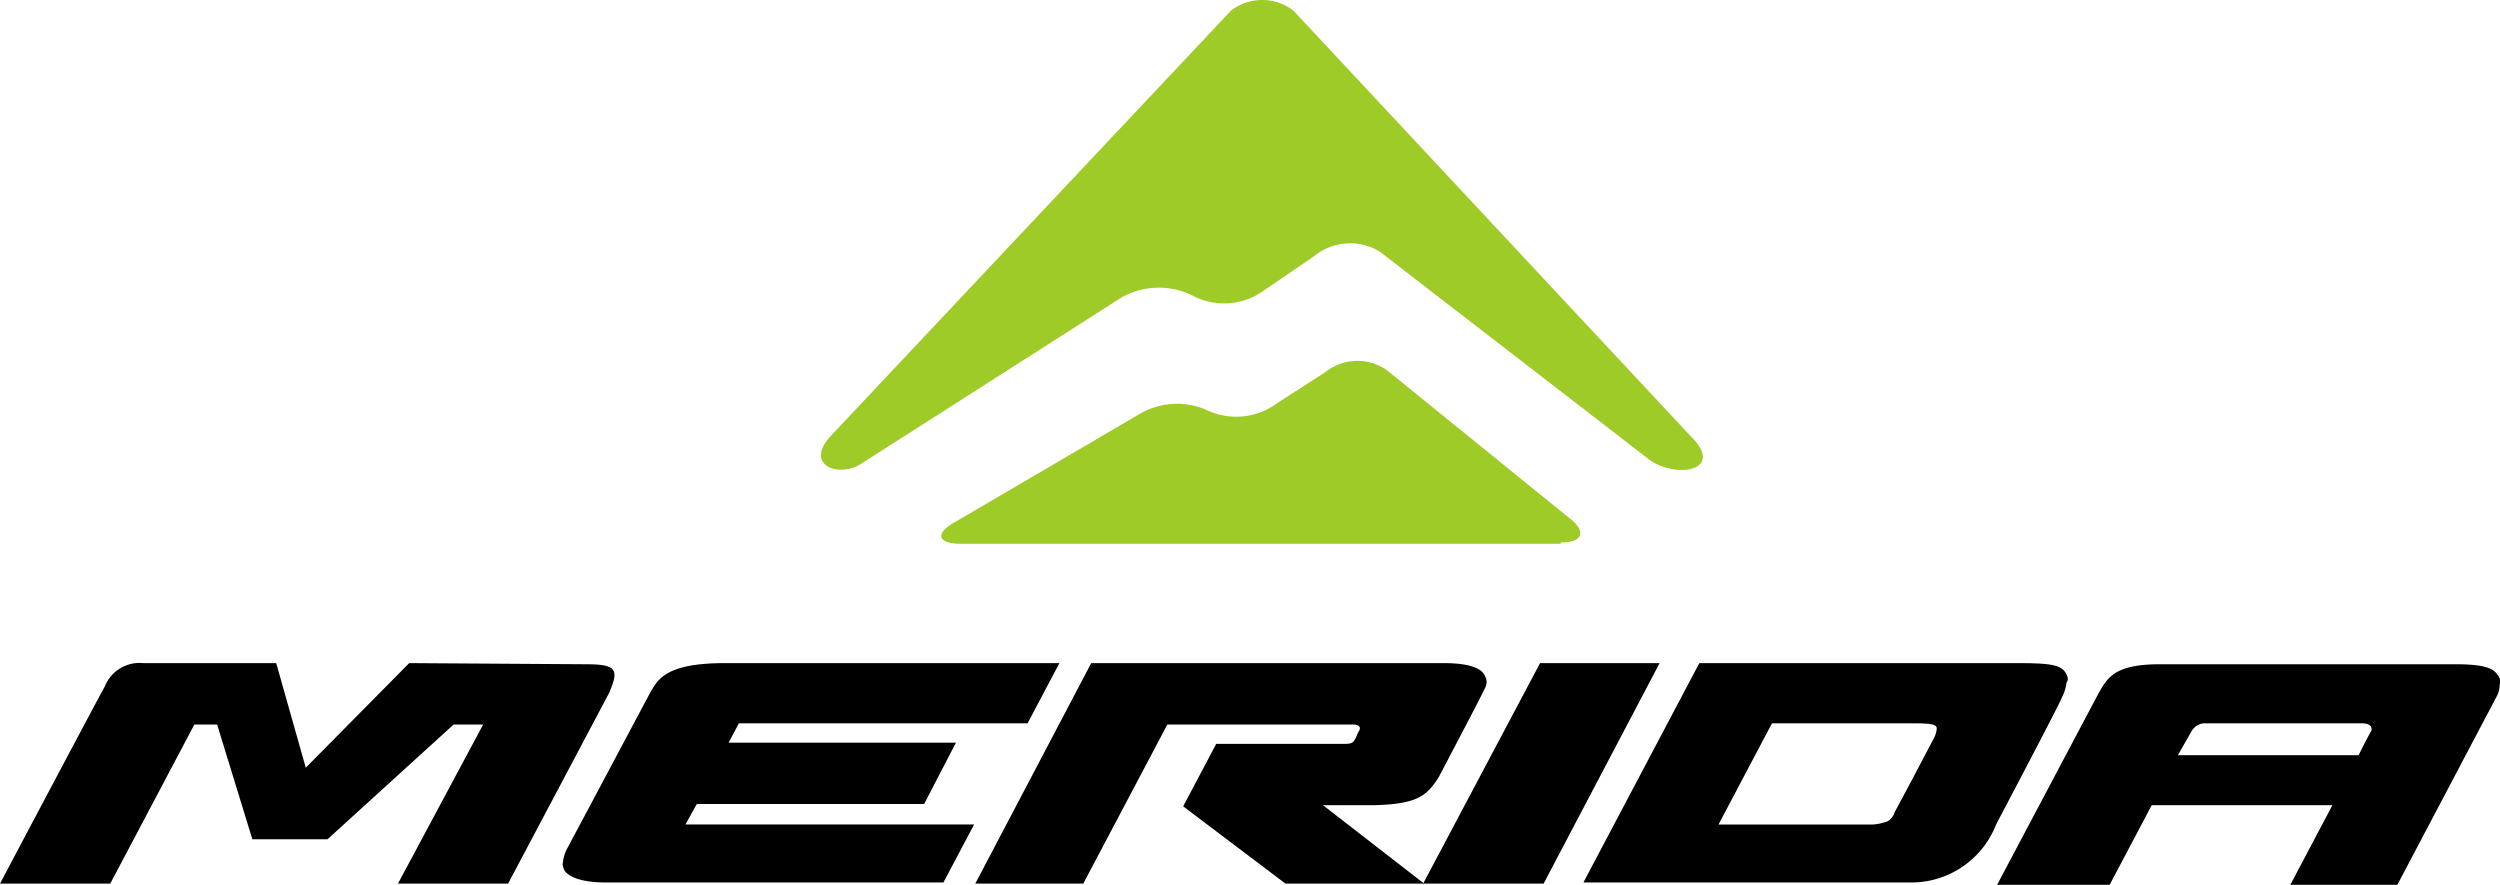 <svg xmlns="http://www.w3.org/2000/svg" width="96.194" height="34.044" viewBox="0 0 96.194 34.044">
  <g id="logo" transform="translate(0 0.038)">
    <path id="パス_1" data-name="パス 1" d="M157.888,58.737c-.175-.394-.656-.437-2.012-.437H143.761L139.3,66.741h12.6a3.5,3.5,0,0,0,3.28-2.231s2.537-4.811,2.537-4.9a1.668,1.668,0,0,0,.175-.569C157.932,59,157.976,58.912,157.888,58.737Zm-6.867,5.642a1.975,1.975,0,0,1-.569.131H144.5l2.056-3.893h5.423c.744,0,.875.044.918.175a.872.872,0,0,1-.087.35s-1.05,2.012-1.531,2.887A.594.594,0,0,1,151.021,64.379Z" transform="translate(-78.375 -32.823)"></path>
    <path id="パス_2" data-name="パス 2" d="M67.388,60.618,68.613,58.3H55.754c-2.274,0-2.58.612-2.887,1.137-1.093,2.056-3.237,6.079-3.237,6.079a1.846,1.846,0,0,0-.131.525.622.622,0,0,0,.087.262c.131.175.525.437,1.575.437h12.99l1.181-2.231H54.224l.437-.787h8.747l1.225-2.362H55.886l.394-.744Z" transform="translate(-27.85 -32.823)"></path>
    <path id="パス_3" data-name="パス 3" d="M134.3,58.3H129.7l-4.5,8.485h4.636Z" transform="translate(-70.442 -32.823)"></path>
    <path id="パス_4" data-name="パス 4" d="M194.944,58.794c-.175-.262-.569-.394-1.618-.394H181.954c-1.749,0-2.012.525-2.362,1.137L175.7,66.885h4.33l1.618-3.062H188.6l-1.618,3.062H191.1l3.849-7.3a.975.975,0,0,0,.087-.394A.393.393,0,0,0,194.944,58.794ZM183.179,60.98a.593.593,0,0,1,.569-.306h5.992c.394,0,.394.219.35.306-.044.044-.481.918-.481.918h-6.954Z" transform="translate(-98.855 -32.879)"></path>
    <path id="パス_5" data-name="パス 5" d="M105.35,58.694c-.131-.175-.481-.394-1.531-.394H90.261L85.8,66.785h4.155l3.236-6.123h7.173s.306,0,.219.219c-.087.131-.131.306-.175.35-.044.087-.087.175-.35.175H95.072L93.8,63.811l3.936,2.974h5.336l-3.893-3.018h1.968c1.575-.044,2.012-.306,2.493-1.093,0,0,1.749-3.324,1.749-3.368a.622.622,0,0,0,.087-.262A.582.582,0,0,0,105.35,58.694Z" transform="translate(-48.274 -32.823)"></path>
    <path id="パス_6" data-name="パス 6" d="M15.745,58.3l-3.98,4.024L10.628,58.3H5.511a1.441,1.441,0,0,0-1.487.918C3.98,59.262,0,66.785,0,66.785H4.242l3.237-6.123h.875L9.71,65.079H12.6l4.855-4.417h1.137l-3.28,6.123H19.55l3.893-7.348c.394-.918.262-1.093-.918-1.093Z" transform="translate(0 -32.823)"></path>
    <g id="グループ_1" data-name="グループ 1" transform="translate(31.589 -0.038)">
      <path id="パス_7" data-name="パス 7" d="M106.642,38.7c.875,0,1.006-.437.306-.962L99.994,32.1a1.971,1.971,0,0,0-2.406.044l-1.837,1.181a2.638,2.638,0,0,1-2.668.306,2.84,2.84,0,0,0-2.58.087l-7.173,4.2c-.787.437-.656.831.219.831h23.093Z" transform="translate(-78.18 -17.826)" fill="#9ecb27" fill-rule="evenodd"></path>
      <path id="パス_8" data-name="パス 8" d="M105.717,16.774c1.312,1.312-.612,1.618-1.618.875l-10.366-8a2.183,2.183,0,0,0-2.537.175l-1.924,1.312a2.6,2.6,0,0,1-2.624.262l-.087-.044a2.927,2.927,0,0,0-2.755.044L73.745,17.823c-.831.525-2.187.044-1.137-1.093L88,.372a1.969,1.969,0,0,1,2.406,0Z" transform="translate(-72.226 0.038)" fill="#9ecb27" fill-rule="evenodd"></path>
    </g>
  </g>
</svg>
